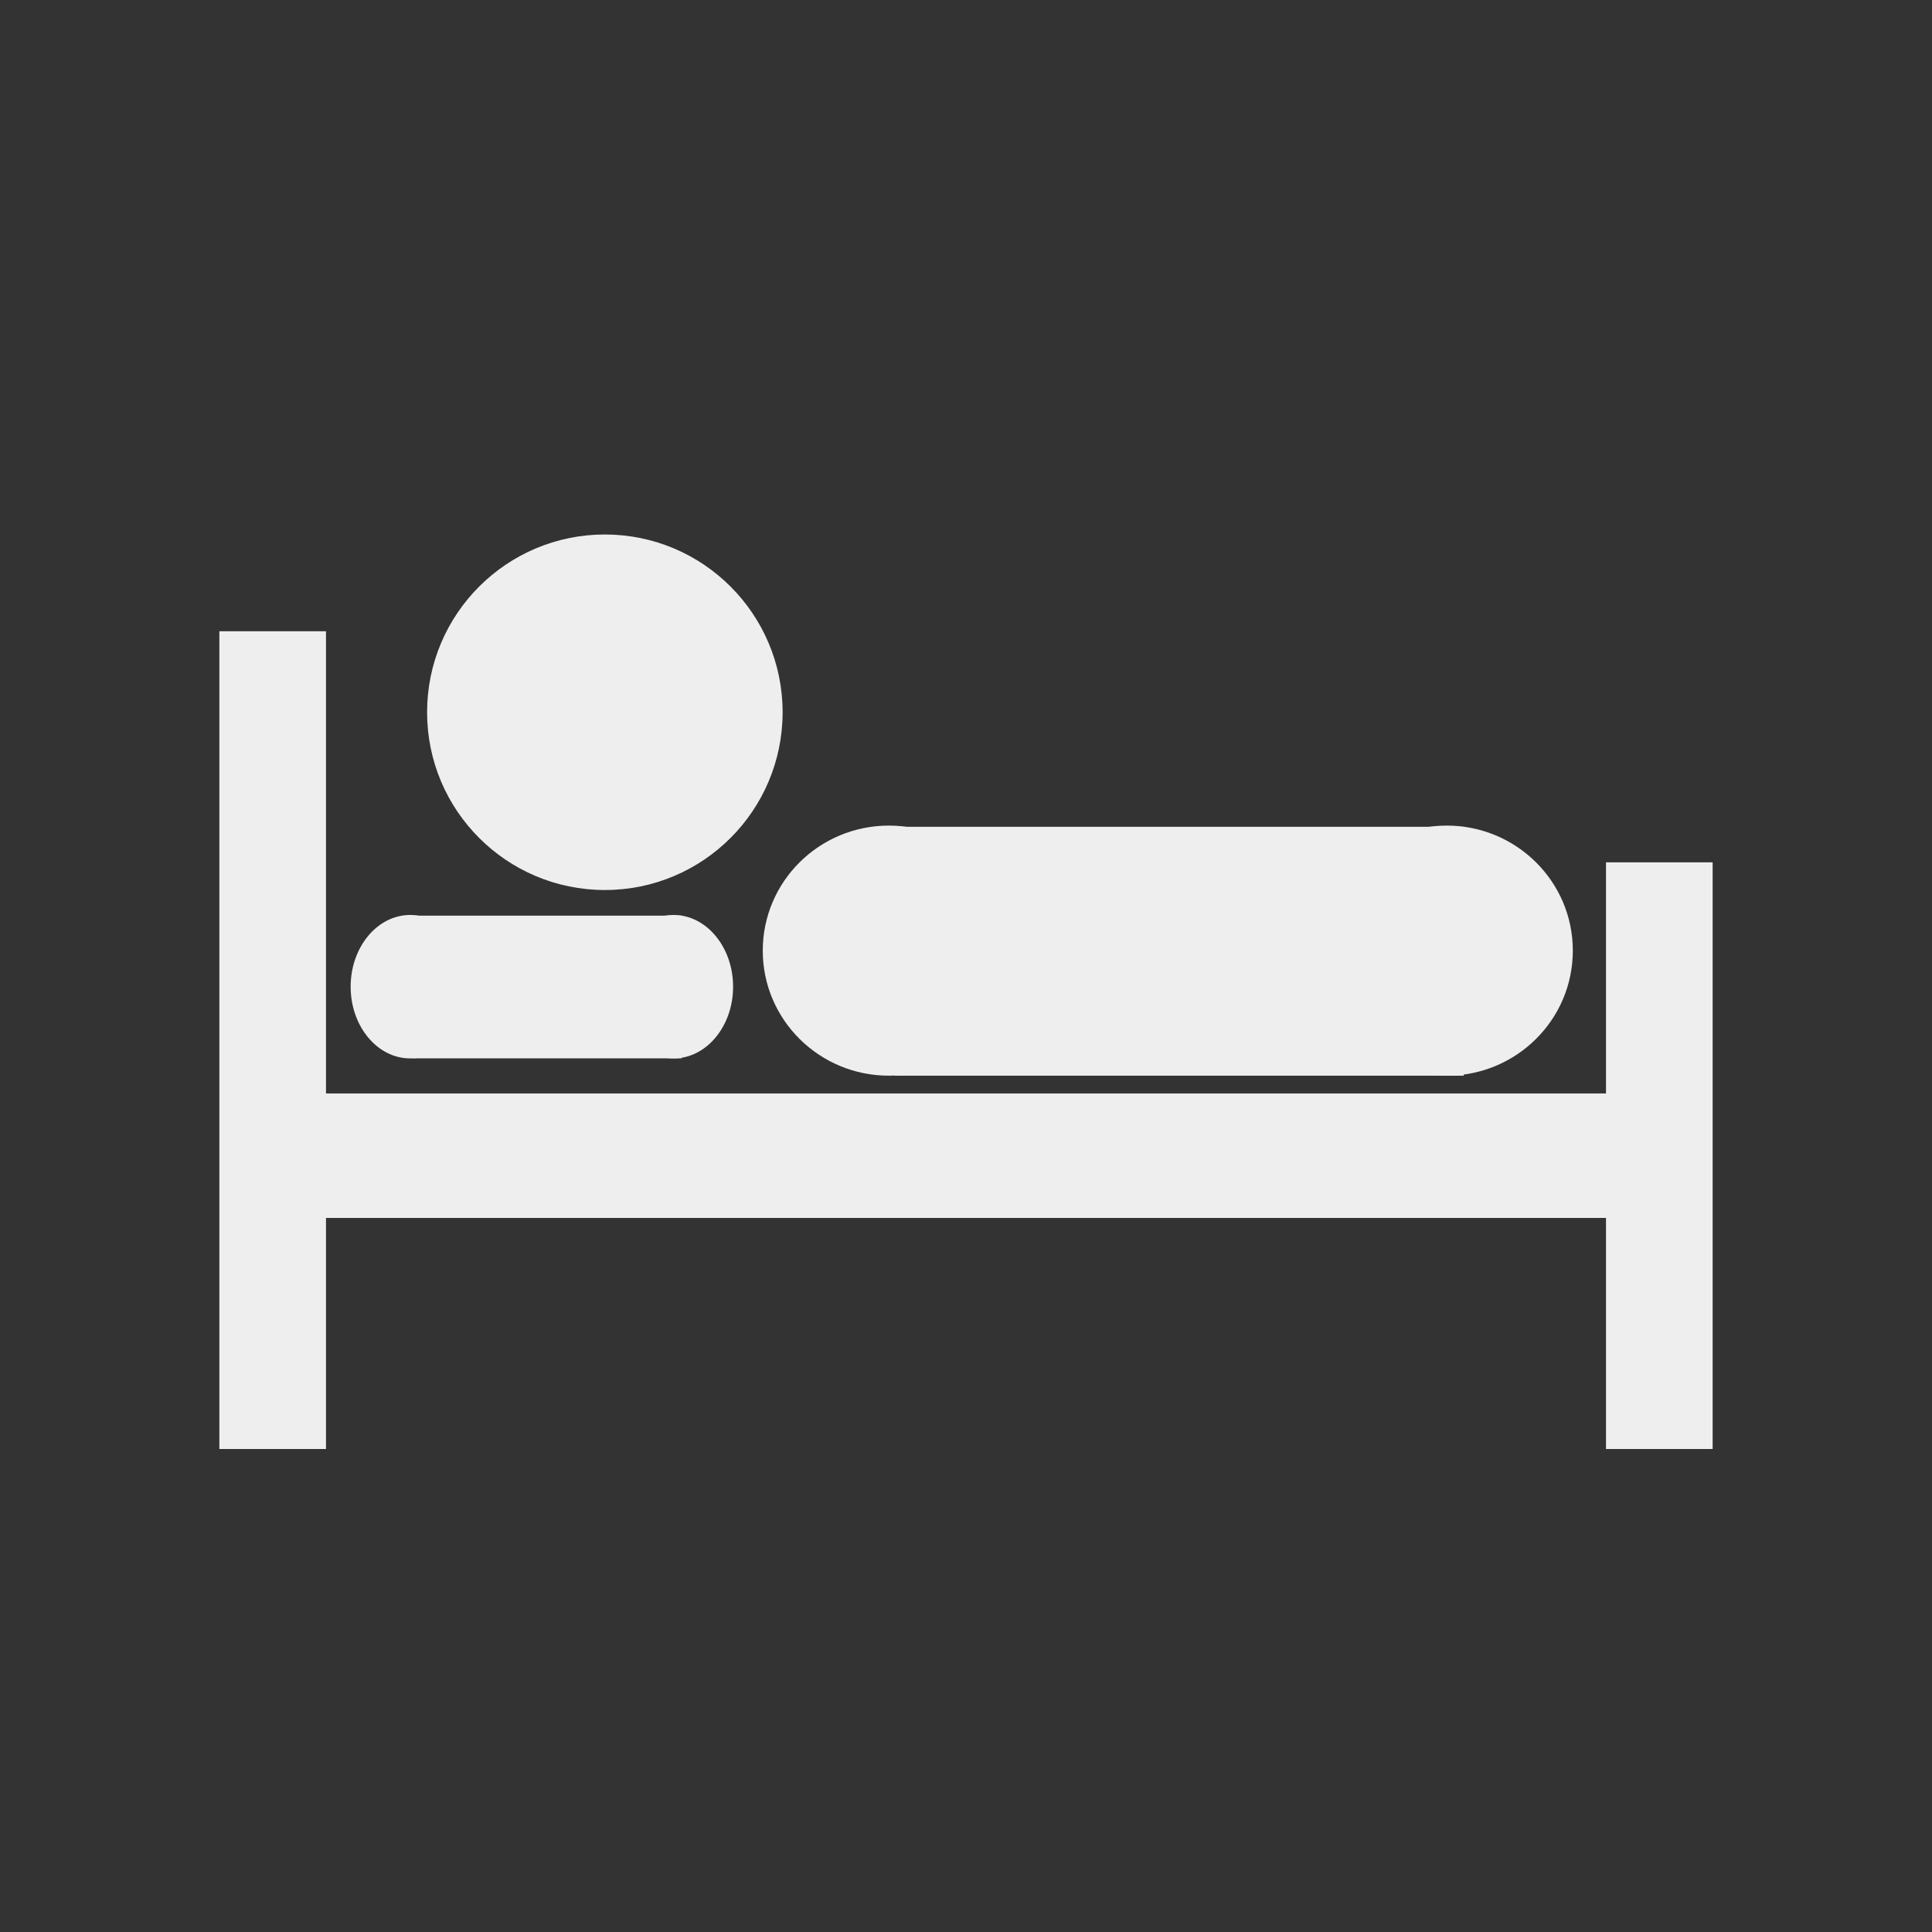 <?xml version="1.0" encoding="UTF-8" standalone="no"?>
<!-- Created with Inkscape (http://www.inkscape.org/) -->

<svg
   xmlns:dc="http://purl.org/dc/elements/1.1/"
   xmlns:cc="http://creativecommons.org/ns#"
   xmlns:rdf="http://www.w3.org/1999/02/22-rdf-syntax-ns#"
   xmlns:svg="http://www.w3.org/2000/svg"
   xmlns="http://www.w3.org/2000/svg"
   xmlns:sodipodi="http://sodipodi.sourceforge.net/DTD/sodipodi-0.dtd"
   xmlns:inkscape="http://www.inkscape.org/namespaces/inkscape"
   width="96"
   height="96"
   viewBox="0 0 25.4 25.4"
   version="1.1"
   id="svg8"
   sodipodi:docname="buttonLayerAccomodation.svg"
   inkscape:version="0.92.1 r15371">
  <rect x="0" y="0" width="25.4" height="25.4" fill="#333333" stroke="none"/>
  <defs
     id="defs2" />
  <sodipodi:namedview
     id="base"
     pagecolor="#ffffff"
     bordercolor="#666666"
     borderopacity="1.0"
     inkscape:pageopacity="0.0"
     inkscape:pageshadow="2"
     inkscape:zoom="7.9195959"
     inkscape:cx="4.2326261"
     inkscape:cy="48.471744"
     inkscape:document-units="mm"
     inkscape:current-layer="layer1"
     showgrid="true"
     inkscape:window-width="2560"
     inkscape:window-height="1341"
     inkscape:window-x="0"
     inkscape:window-y="0"
     inkscape:window-maximized="1"
     units="px">
    <inkscape:grid
       type="xygrid"
       id="grid12902"
       empspacing="8" />
  </sodipodi:namedview>
  <g
     inkscape:label="Calque 1"
     inkscape:groupmode="layer"
     id="layer1"
     transform="translate(0,-271.6)">
    <rect
       style="fill:#eeeeee;fill-opacity:1;stroke:none;stroke-width:0.818;stroke-miterlimit:4;stroke-dasharray:none;stroke-opacity:1"
       id="rect26534"
       width="1.402"
       height="10.751"
       x="2.884"
       y="279.899"
       ry="6.1939049e-06" />
    <rect
       style="fill:#eeeeee;fill-opacity:1;stroke:none;stroke-width:0.693;stroke-miterlimit:4;stroke-dasharray:none;stroke-opacity:1"
       id="rect26534-2"
       width="1.402"
       height="7.713"
       x="21.114"
       y="282.937"
       ry="4.4434491e-06" />
    <rect
       style="fill:#eeeeee;fill-opacity:1;stroke:none;stroke-width:1.136;stroke-miterlimit:4;stroke-dasharray:none;stroke-opacity:1"
       id="rect26534-2-9"
       width="17.763"
       height="1.636"
       x="3.809"
       y="285.976"
       ry="9.425591e-07"
       transform="skewX(0.002)" />
    <circle
       style="fill:#eeeeee;fill-opacity:1;stroke:none;stroke-width:0.818;stroke-miterlimit:4;stroke-dasharray:none;stroke-opacity:1"
       id="path26566"
       cx="7.952"
       cy="280.964"
       r="2.337" />
    <ellipse
       style="fill:#eeeeee;fill-opacity:1;stroke:none;stroke-width:0.578;stroke-miterlimit:4;stroke-dasharray:none;stroke-opacity:1"
       id="path26566-1"
       cx="11.686"
       cy="284.098"
       rx="1.658"
       ry="1.644" />
    <ellipse
       style="fill:#eeeeee;fill-opacity:1;stroke:none;stroke-width:0.578;stroke-miterlimit:4;stroke-dasharray:none;stroke-opacity:1"
       id="path26566-1-2"
       cx="19.02"
       cy="284.098"
       rx="1.658"
       ry="1.644" />
    <rect
       style="fill:#eeeeee;fill-opacity:1;stroke:none;stroke-width:1.042;stroke-miterlimit:4;stroke-dasharray:none;stroke-opacity:1"
       id="rect26534-2-9-7"
       width="7.479"
       height="3.272"
       x="11.763"
       y="282.47"
       ry="1.8850939e-06"
       transform="skewX(4.1420459e-4)" />
    <ellipse
       style="fill:#eeeeee;fill-opacity:1;stroke:none;stroke-width:0.301;stroke-miterlimit:4;stroke-dasharray:none;stroke-opacity:1"
       id="path26566-1-0"
       cx="5.393"
       cy="284.572"
       rx="0.783"
       ry="0.943" />
    <ellipse
       style="fill:#eeeeee;fill-opacity:1;stroke:none;stroke-width:0.301;stroke-miterlimit:4;stroke-dasharray:none;stroke-opacity:1"
       id="path26566-1-2-9"
       cx="8.855"
       cy="284.572"
       rx="0.783"
       ry="0.943" />
    <rect
       style="fill:#eeeeee;fill-opacity:1;stroke:none;stroke-width:0.542;stroke-miterlimit:4;stroke-dasharray:none;stroke-opacity:1"
       id="rect26534-2-9-7-3"
       width="3.53"
       height="1.876"
       x="5.429"
       y="283.638"
       ry="1.0809417e-06"
       transform="skewX(3.4093744e-4)" />
  </g>
</svg>
